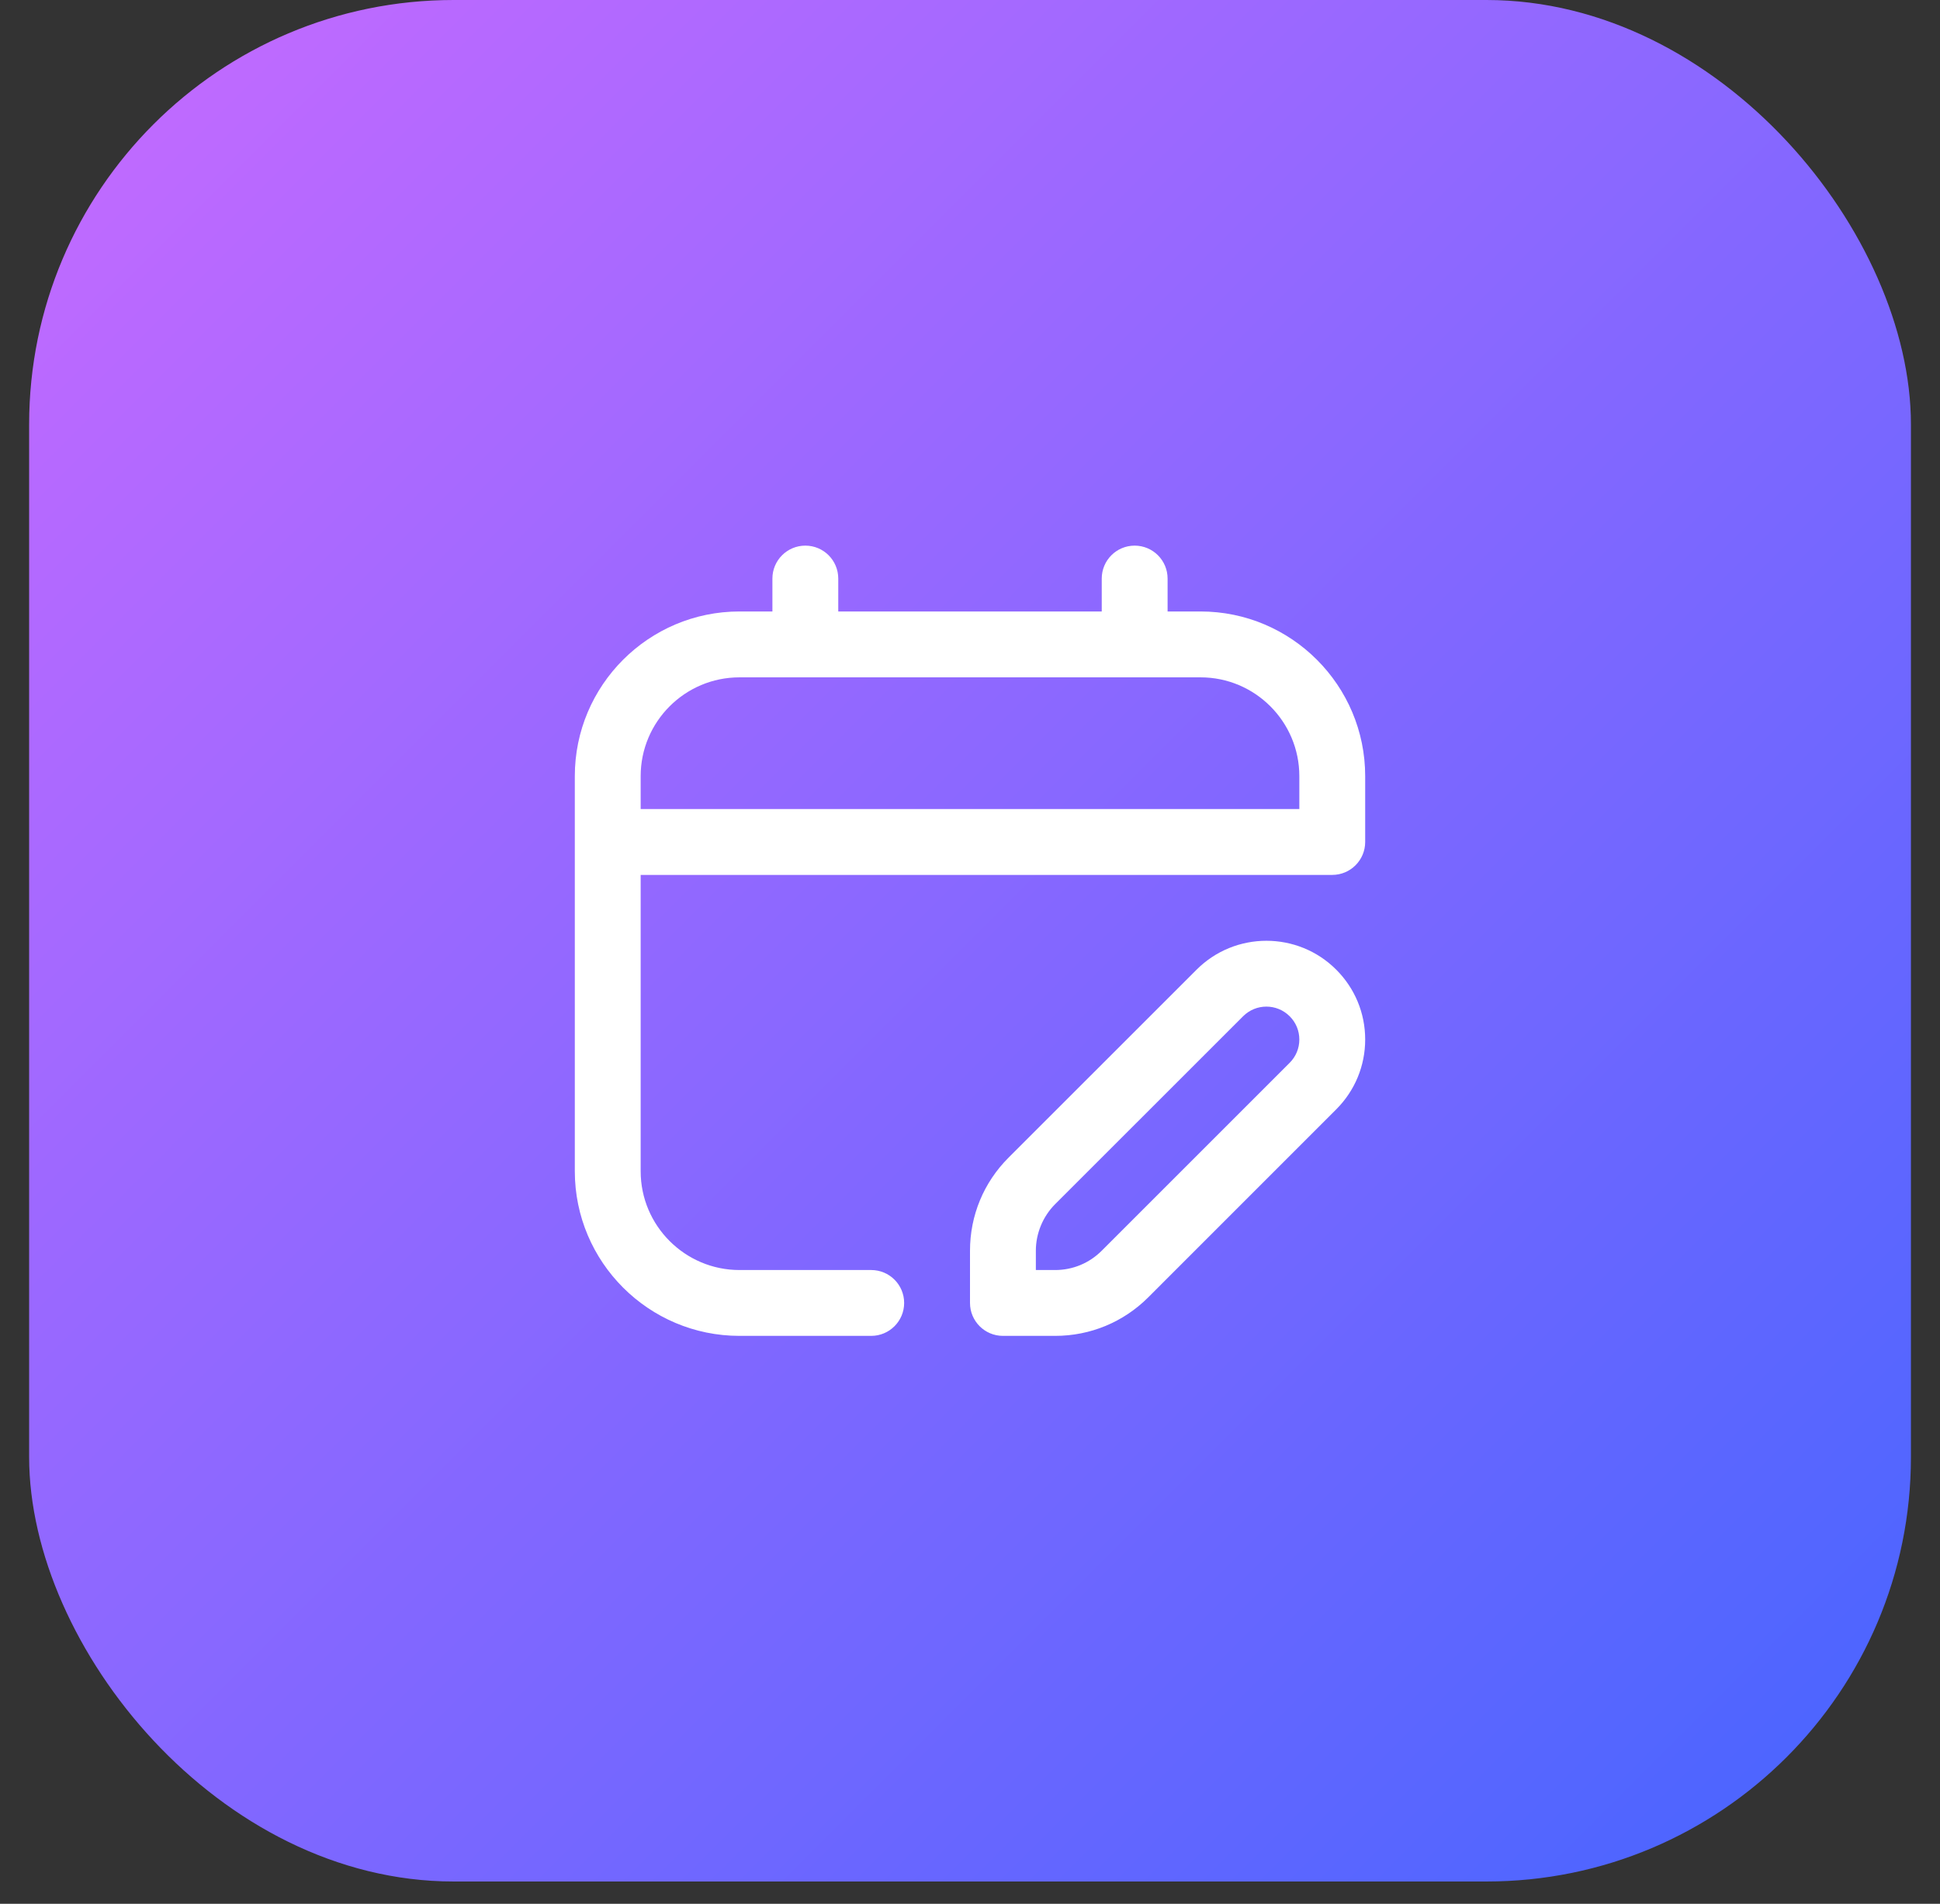 <svg width="54" height="53" viewBox="0 0 54 53" fill="none" xmlns="http://www.w3.org/2000/svg">
<rect x="0" y="0" width="54" height="53" fill="#333333" stroke="none"/>
<rect x="0.811" width="52.38" height="52.38" rx="11.816" fill="url(#paint0_linear_268_124)"/>
<g clip-path="url(#clip0_268_124)">
<path d="M33.417 17.023H32.5V16.107C32.5 15.601 32.09 15.19 31.583 15.19C31.076 15.19 30.667 15.601 30.667 16.107V17.023H23.333V16.107C23.333 15.601 22.924 15.19 22.417 15.19C21.91 15.19 21.5 15.601 21.5 16.107V17.023H20.583C18.056 17.023 16 19.079 16 21.607V32.607C16 35.134 18.056 37.19 20.583 37.19H24.25C24.757 37.19 25.167 36.779 25.167 36.273C25.167 35.767 24.757 35.357 24.25 35.357H20.583C19.067 35.357 17.833 34.123 17.833 32.607V24.357H37.083C37.59 24.357 38 23.946 38 23.44V21.607C38 19.079 35.944 17.023 33.417 17.023ZM36.167 22.523H17.833V21.607C17.833 20.09 19.067 18.857 20.583 18.857H33.417C34.933 18.857 36.167 20.09 36.167 21.607V22.523ZM33.306 26.996L28.074 32.227C27.381 32.919 27 33.84 27 34.819V36.273C27 36.779 27.41 37.19 27.917 37.19H29.37C30.349 37.19 31.271 36.808 31.963 36.116L37.194 30.884C37.713 30.364 38 29.674 38 28.939C38 28.204 37.713 27.514 37.194 26.995C36.122 25.922 34.378 25.923 33.306 26.996ZM35.898 29.588L30.667 34.819C30.32 35.166 29.86 35.357 29.37 35.357H28.833V34.819C28.833 34.337 29.029 33.864 29.37 33.523L34.602 28.292C34.96 27.934 35.54 27.934 35.898 28.292C36.071 28.464 36.167 28.694 36.167 28.94C36.167 29.186 36.071 29.415 35.898 29.588Z" fill="white"/>
</g>
<defs>
<linearGradient id="paint0_linear_268_124" x1="0.811" y1="0" x2="53.19" y2="52.38" gradientUnits="userSpaceOnUse">
<stop stop-color="#C76AFF"/>
<stop offset="1" stop-color="#4565FF"/>
</linearGradient>
<clipPath id="clip0_268_124">
<rect width="22" height="22" fill="white" transform="translate(16 15.19)"/>
</clipPath>
</defs>
</svg>
